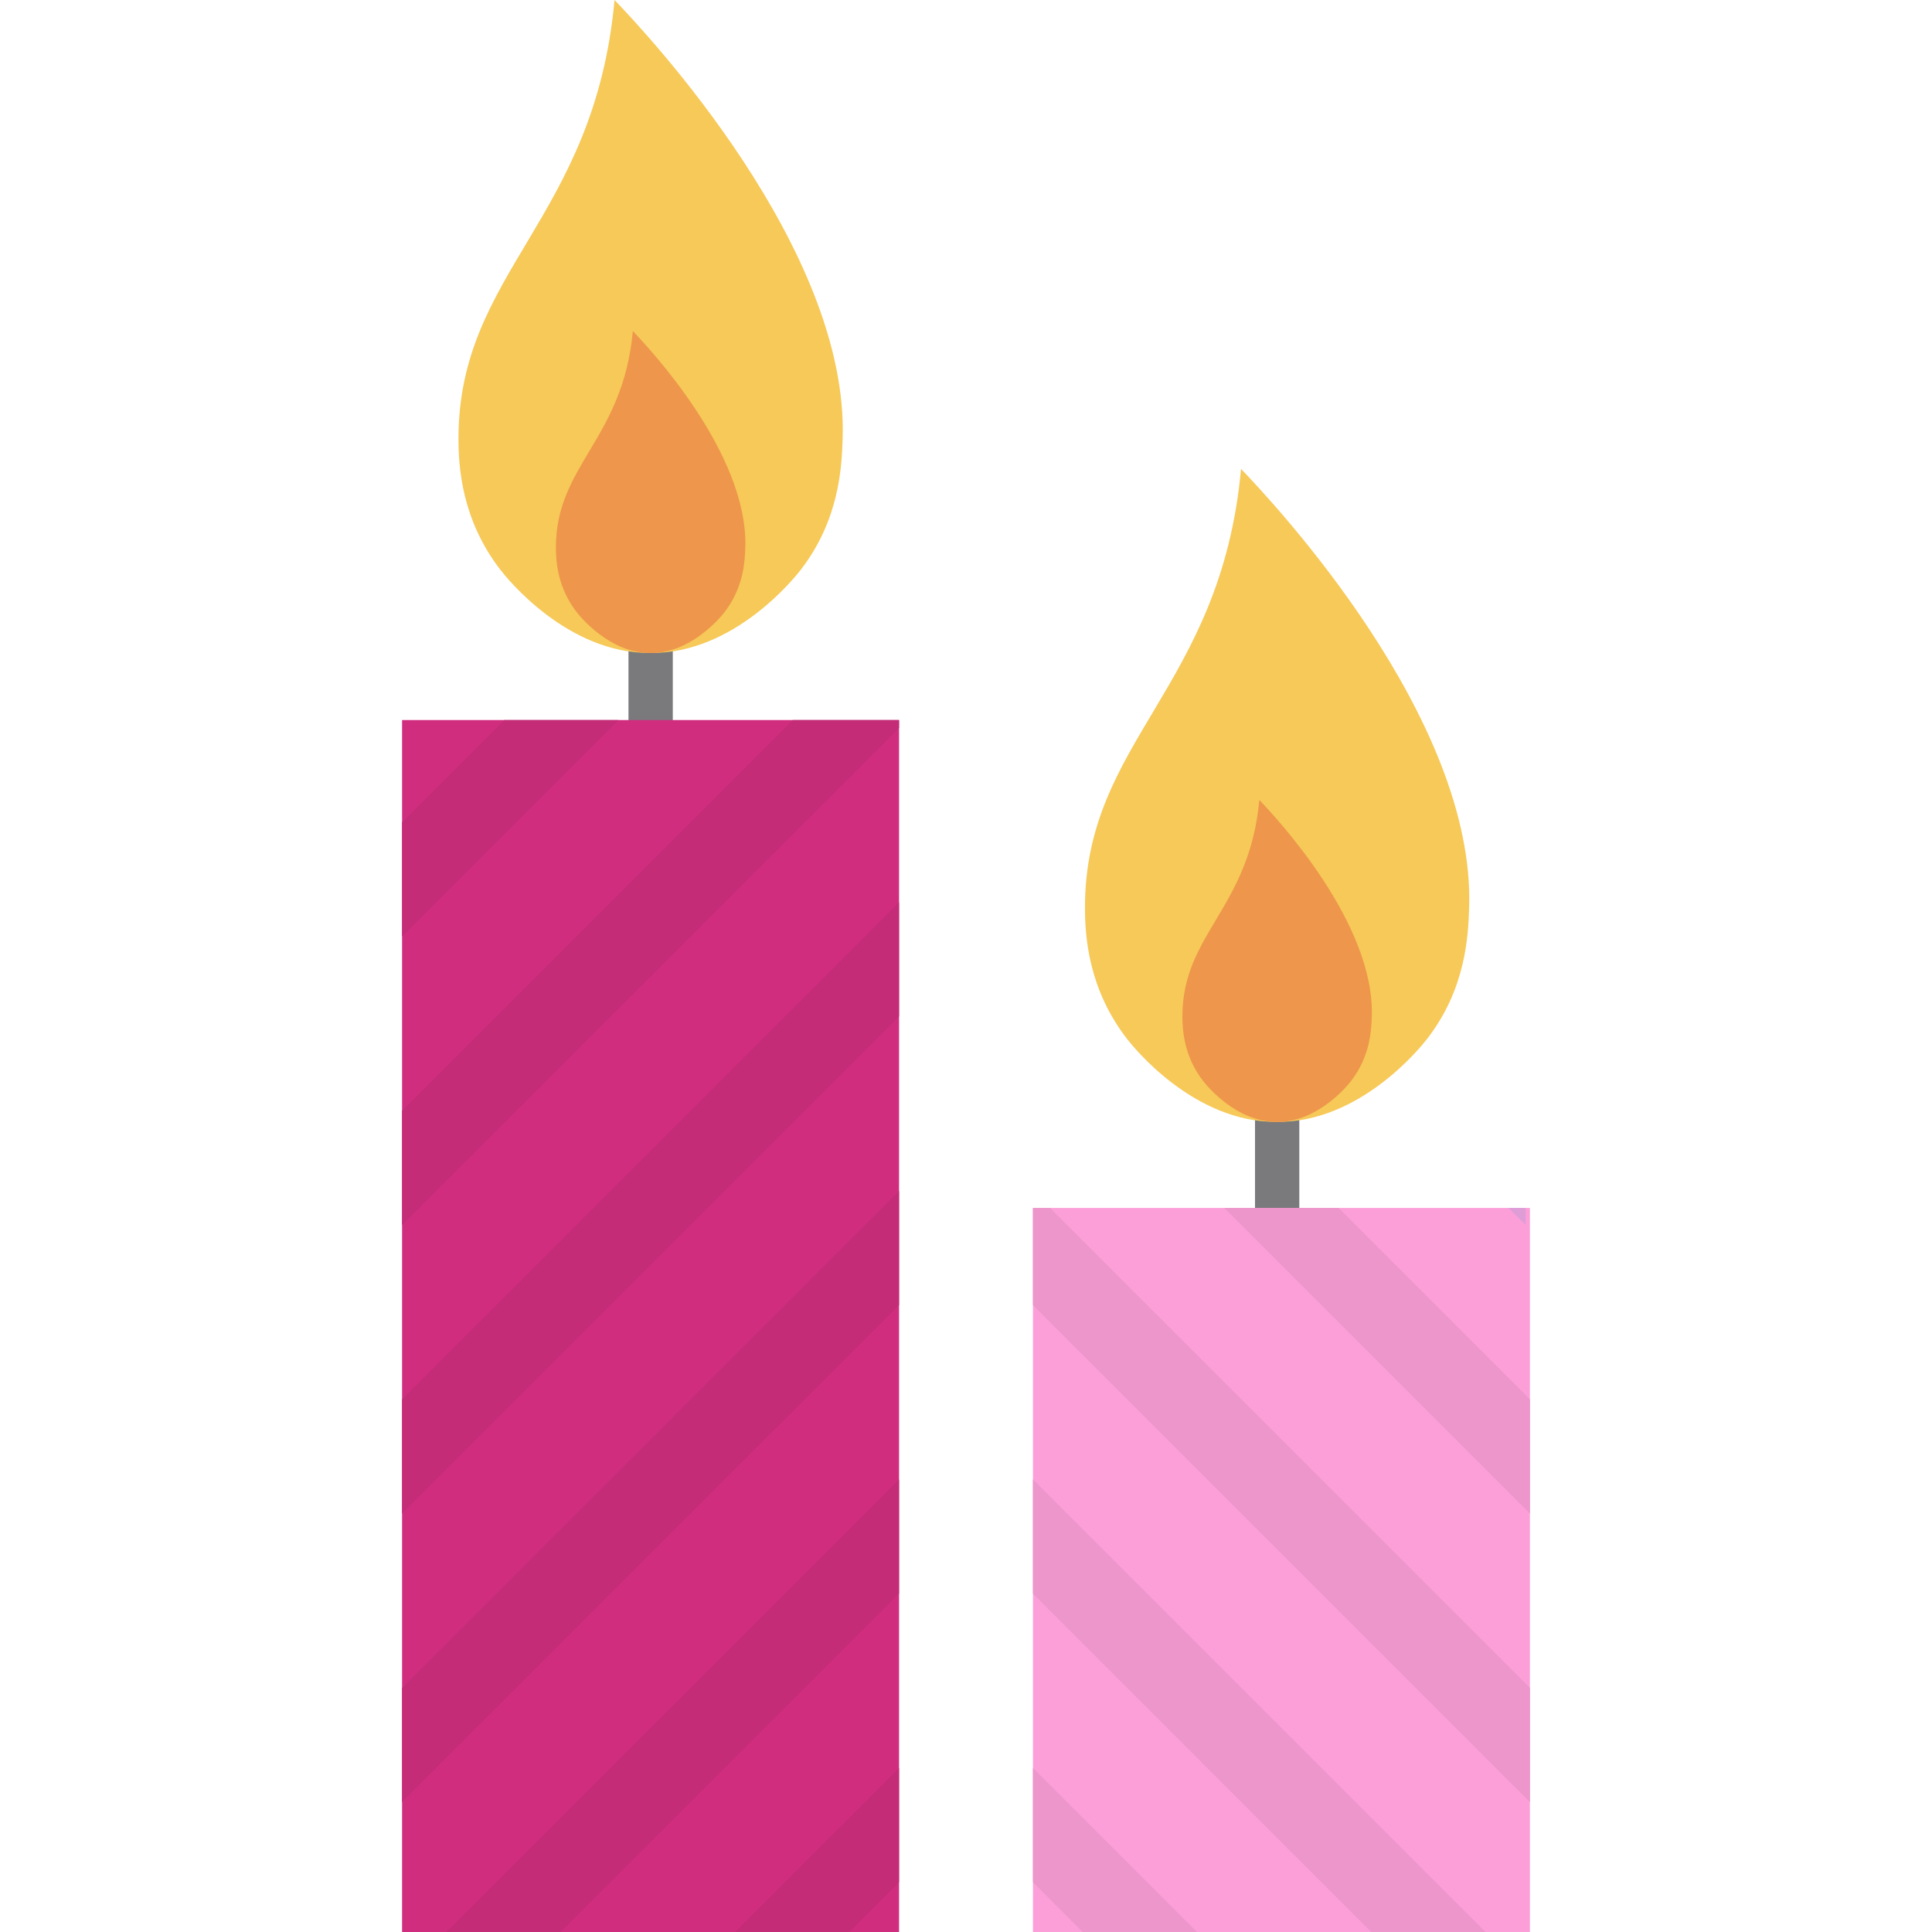 <svg xmlns="http://www.w3.org/2000/svg" xmlns:xlink="http://www.w3.org/1999/xlink" id="Layer_1" viewBox="0 0 512 512" xml:space="preserve"><rect x="166.556" y="161.77" style="fill:#7A7A7C;" width="11.739" height="40.704"></rect><path style="fill:#F6C958;" d="M172.406,173.046c-22.137,0.189-38.178-19.948-39.768-22.003 c-10.232-13.221-11.135-27.12-11.135-34.777c0-44.375,36.024-58.015,41.358-116.266c8.58,8.96,62.089,65.899,60.447,116.266 c-0.249,7.653-0.903,21.556-11.135,34.777C210.584,153.098,194.543,173.235,172.406,173.046"></path><rect x="106.552" y="190.82" style="fill:#D02D7F;" width="131.706" height="321.18"></rect><path style="fill:#EE964B;" d="M172.416,173.047c-10.912,0.093-18.819-9.833-19.603-10.846c-5.044-6.517-5.488-13.369-5.488-17.142 c0-21.874,17.757-28.597,20.387-57.311c4.23,4.417,30.605,32.483,29.796,57.311c-0.122,3.772-0.445,10.625-5.488,17.142 C191.234,163.213,183.327,173.141,172.416,173.047"></path><g>	<polygon style="fill:#C42C78;" points="238.26,269.397 238.26,239.132 106.552,370.84 106.552,401.105  "></polygon>	<polygon style="fill:#C42C78;" points="238.26,192.927 238.26,190.824 210.098,190.824 106.552,294.371 106.552,324.636  "></polygon>	<polygon style="fill:#C42C78;" points="106.552,217.903 106.552,248.168 163.896,190.824 133.631,190.824  "></polygon>	<polygon style="fill:#C42C78;" points="238.26,345.865 238.26,315.6 106.552,447.309 106.552,477.574  "></polygon>	<polygon style="fill:#C42C78;" points="118.329,512 148.594,512 238.26,422.333 238.26,392.068  "></polygon>	<polygon style="fill:#C42C78;" points="238.26,498.802 238.26,468.537 194.798,512 225.062,512  "></polygon></g><rect x="332.589" y="286.03" style="fill:#7A7A7C;" width="11.739" height="40.704"></rect><path style="fill:#F6C958;" d="M338.434,297.312c-22.137,0.189-38.178-19.948-39.768-22.003 c-10.232-13.221-11.135-27.12-11.135-34.777c0-44.375,36.024-58.015,41.358-116.266c8.58,8.96,62.089,65.899,60.447,116.266 c-0.249,7.653-0.903,21.556-11.135,34.777C376.613,277.364,360.572,297.502,338.434,297.312"></path><rect x="273.742" y="320.122" style="fill:#FC9FD8;" width="131.706" height="191.878"></rect><path style="fill:#EE964B;" d="M338.444,297.313c-10.912,0.094-18.819-9.833-19.603-10.845c-5.044-6.517-5.488-13.369-5.488-17.142 c0-21.874,17.758-28.597,20.387-57.311c4.23,4.417,30.605,32.483,29.796,57.311c-0.122,3.772-0.445,10.625-5.488,17.142 C357.264,287.48,349.357,297.406,338.444,297.313"></path><g>	<polygon style="fill:#EC96CB;" points="354.727,320.118 405.448,370.84 405.448,401.105 324.462,320.118  "></polygon>	<polygon style="fill:#EC96CB;" points="273.74,320.118 278.259,320.118 405.448,447.309 405.448,477.574 273.74,345.865  "></polygon></g><polygon style="fill:#DE9DD7;" points="404.289,320.118 404.289,324.636 399.771,320.118 "></polygon><g>	<polygon style="fill:#EC96CB;" points="273.74,468.537 317.202,512 286.938,512 273.74,498.802  "></polygon>	<polygon style="fill:#EC96CB;" points="273.74,392.068 393.671,512 363.406,512 273.74,422.333  "></polygon></g></svg>
